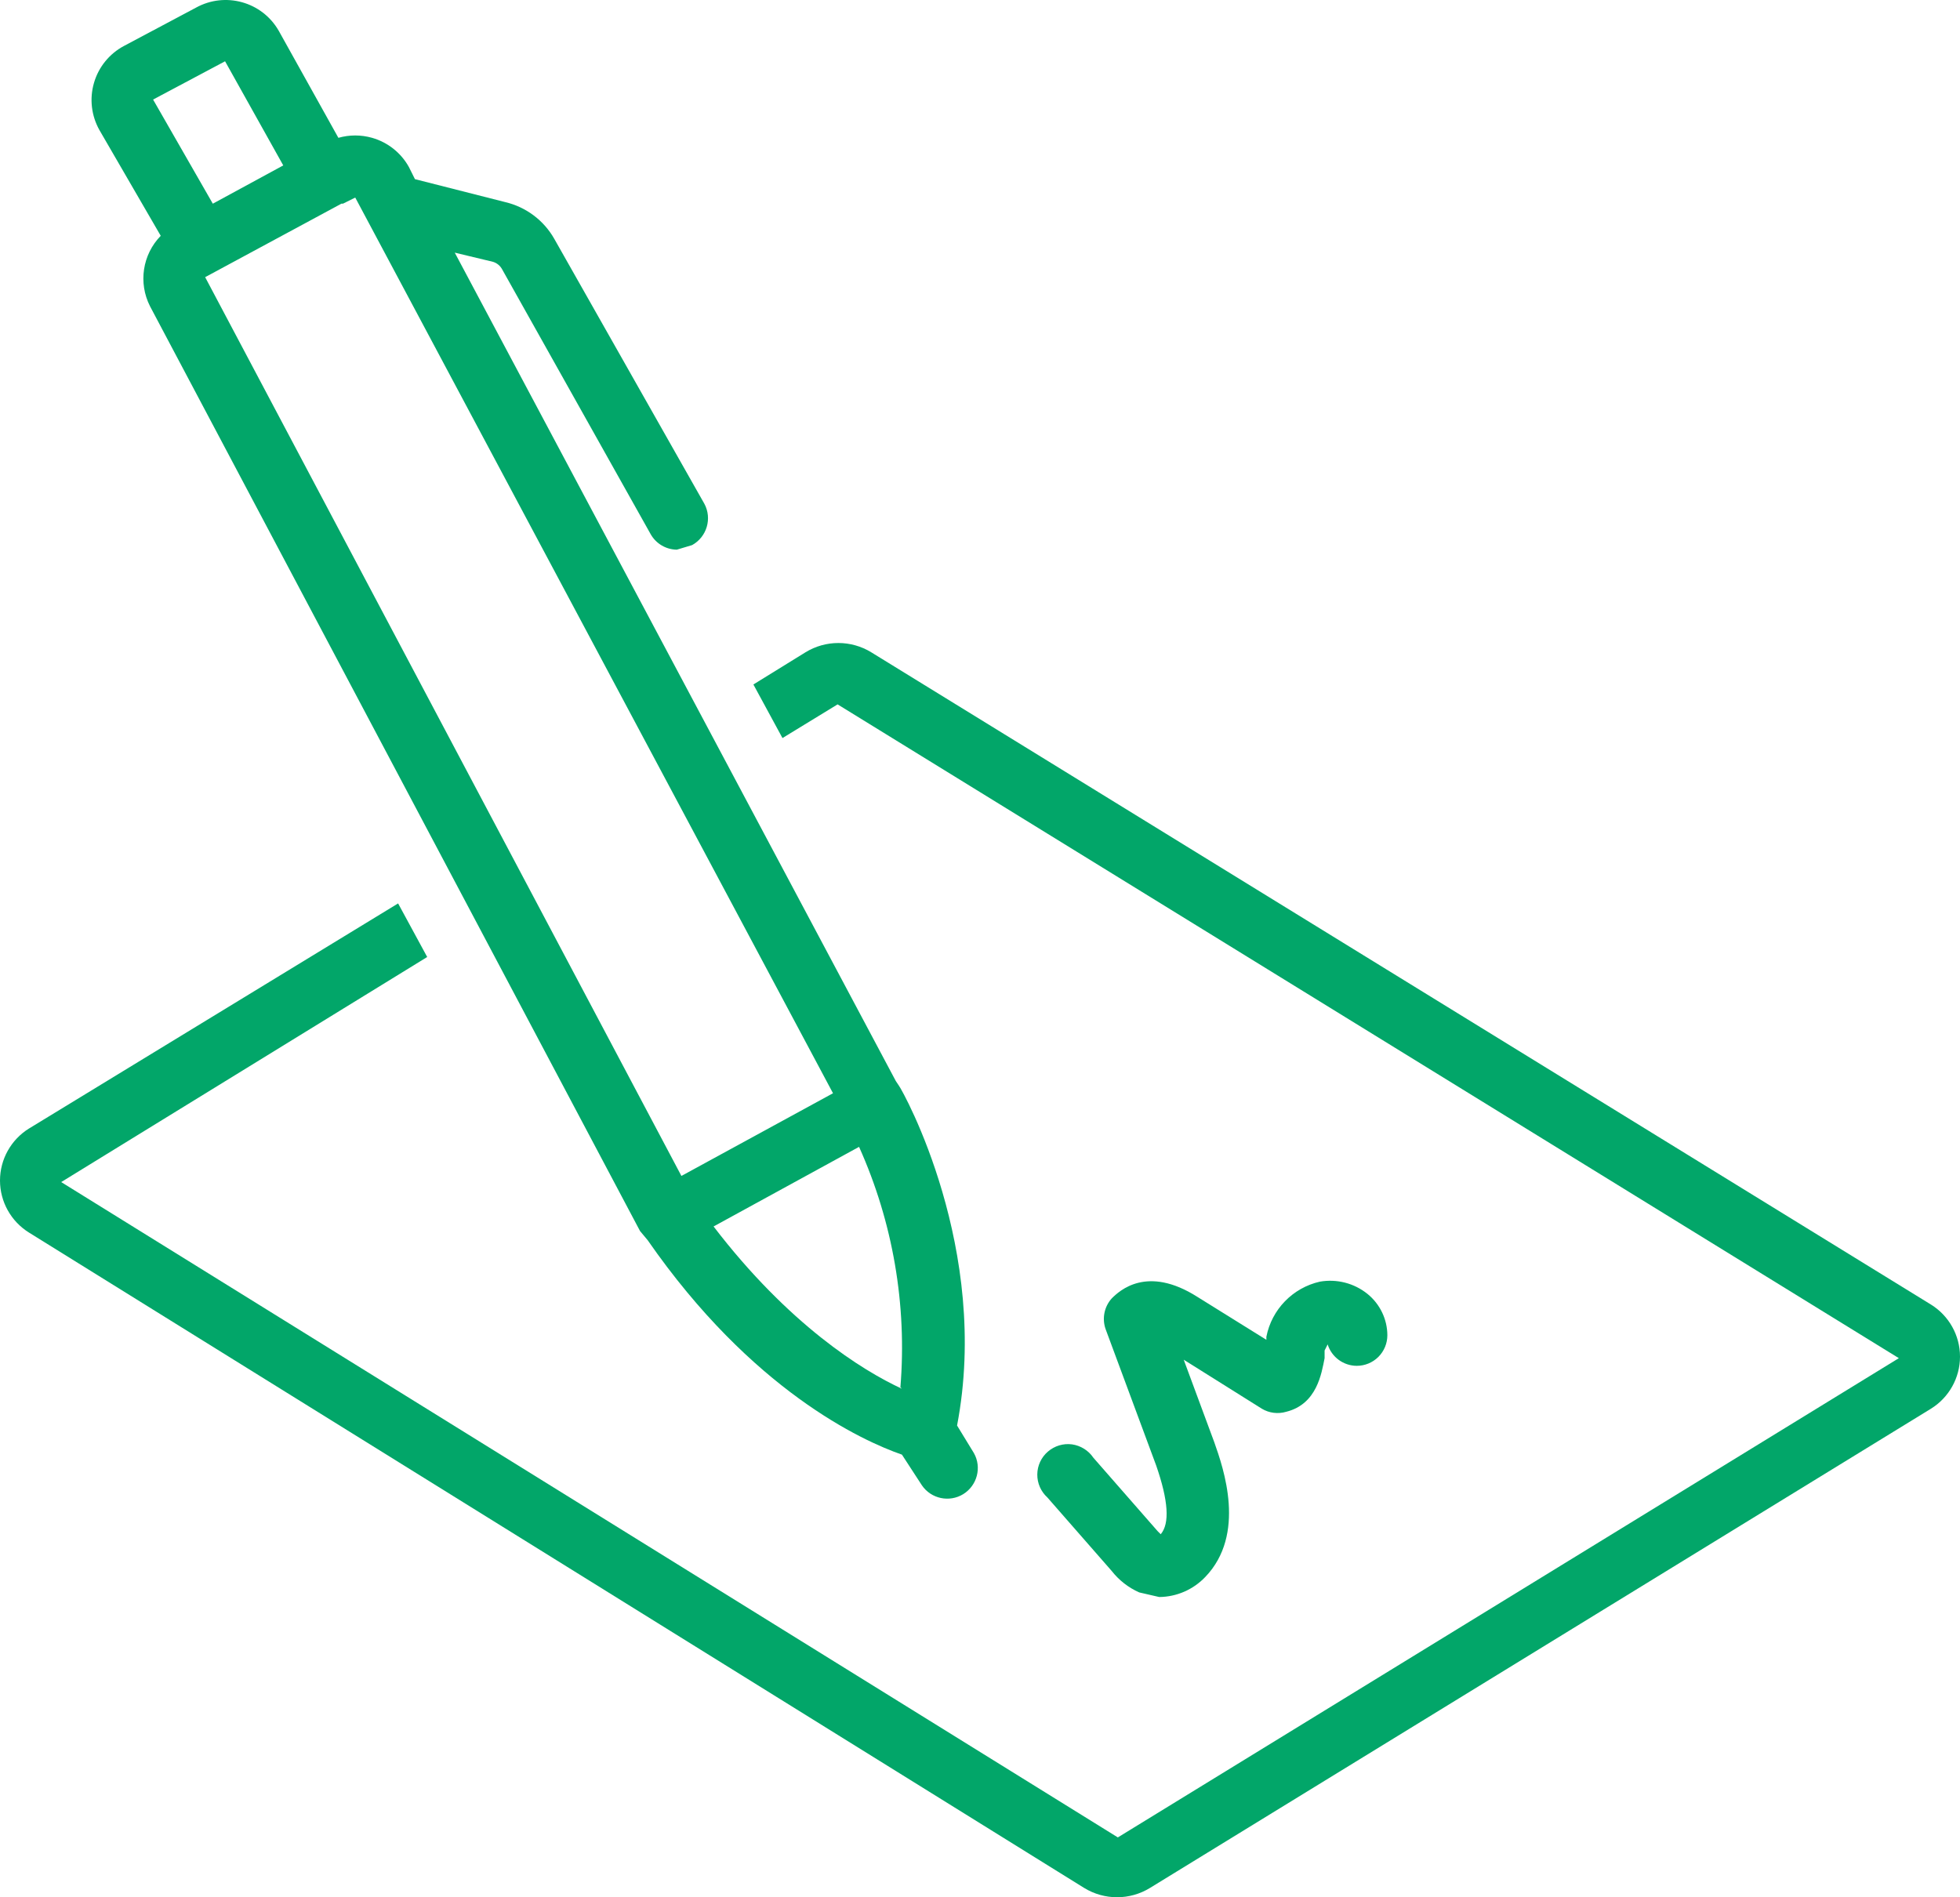 <?xml version="1.0" encoding="UTF-8" standalone="no"?>
<svg xmlns:inkscape="http://www.inkscape.org/namespaces/inkscape" xmlns:sodipodi="http://sodipodi.sourceforge.net/DTD/sodipodi-0.dtd" xmlns="http://www.w3.org/2000/svg" xmlns:svg="http://www.w3.org/2000/svg" version="1.1" viewBox="-5 -10 99.992 96.805" id="svg4" sodipodi:docname="stylo.svg" width="99.992" height="96.805" inkscape:version="1.4.2 (f4327f4, 2025-05-13)">
  <defs id="defs4"></defs>
  <path d="m -3.518,47.58 18.828,-11.484 1.484,2.734 -18.672,11.484 53.906,33.438 39.844,-24.453 -54.141,-33.359 -2.812,1.719 -1.484,-2.734 2.656,-1.641 c 1.031,-0.633 2.328,-0.633 3.359,0 l 54.062,33.281 c 0.918,0.57 1.48,1.574 1.48,2.656 0,1.082 -0.562,2.086 -1.48,2.656 l -39.844,24.453 c -1.031,0.633 -2.328,0.633 -3.359,0 l -53.828,-33.438 C -4.437,52.322 -5,51.318 -5,50.236 c 0,-1.082 0.562,-2.086 1.48,-2.656 z" id="path1" style="fill:#02a669;fill-opacity:1"></path>
  <path d="m 40.857,45.392 c 0.234,0.312 4.688,8.359 2.969,17.344 l 0.859,1.406 c 0.41,0.73 0.168,1.652 -0.543,2.094 -0.711,0.438 -1.645,0.238 -2.113,-0.453 l -1.016,-1.562 c -2.031,-0.703 -7.656,-3.281 -12.969,-10.938 l -0.391,-0.469 -25,-47.188 c -0.605,-1.191 -0.387,-2.637 0.547,-3.594 l -3.125,-5.391 c -0.414,-0.734 -0.516,-1.602 -0.281,-2.41 0.234,-0.812 0.789,-1.492 1.531,-1.887 l 3.672,-1.953 c 1.492,-0.824 3.367,-0.305 4.219,1.172 l 3.047,5.469 c 0.562,-0.16 1.156,-0.16 1.719,0 0.797,0.227 1.473,0.762 1.875,1.484 l 0.312,0.625 4.609,1.172 c 1.059,0.25 1.965,0.93 2.5,1.875 l 7.656,13.516 c 0.406,0.754 0.125,1.695 -0.625,2.109 l -0.781,0.234 c -0.551,-0.008 -1.055,-0.305 -1.328,-0.781 L 20.622,3.751 c -0.098,-0.188 -0.266,-0.328 -0.469,-0.391 l -1.953,-0.469 22.5,42.266 z m 0.078,15.391 c 0.344,-4.199 -0.383,-8.422 -2.109,-12.266 l -7.422,4.062 c 3.828,5 7.578,7.344 9.609,8.281 z m -34.453,-67.656 -3.672,1.953 3.047,5.313 3.594,-1.953 z m 6.641,6.953 -0.625,0.312 H 12.419 l -6.953,3.75 24.297,45.859 7.734,-4.219 z" id="path2" style="fill:#02a669;fill-opacity:1"></path>
  <path d="m 56.482,70.47 c -0.613,0.641 -1.457,1.008 -2.344,1.016 l -1.016,-0.234 c -0.551,-0.242 -1.035,-0.621 -1.406,-1.094 l -3.281,-3.75 c -0.332,-0.301 -0.52,-0.727 -0.516,-1.176 0.004,-0.449 0.199,-0.871 0.539,-1.164 0.34,-0.293 0.785,-0.43 1.23,-0.371 0.441,0.062 0.84,0.309 1.09,0.68 l 3.281,3.75 0.156,0.156 c 0.469,-0.547 0.391,-1.719 -0.234,-3.516 l -2.578,-6.953 c -0.188,-0.539 -0.07,-1.137 0.312,-1.562 0.391,-0.391 1.797,-1.719 4.375,-0.078 l 3.516,2.188 v -0.156 c 0.273,-1.395 1.348,-2.5 2.734,-2.812 0.859,-0.148 1.742,0.078 2.422,0.625 0.637,0.516 1.012,1.289 1.016,2.109 0,0.414 -0.164,0.812 -0.457,1.105 -0.293,0.293 -0.691,0.457 -1.105,0.457 -0.68,-0.004 -1.281,-0.445 -1.484,-1.094 l -0.156,0.312 v 0.391 c -0.156,0.781 -0.391,2.344 -1.953,2.734 -0.422,0.125 -0.875,0.07 -1.25,-0.156 l -3.984,-2.5 1.562,4.219 c 0.469,1.328 1.641,4.688 -0.469,6.875 z" id="path3" style="fill:#02a669;fill-opacity:1"></path>
</svg>
